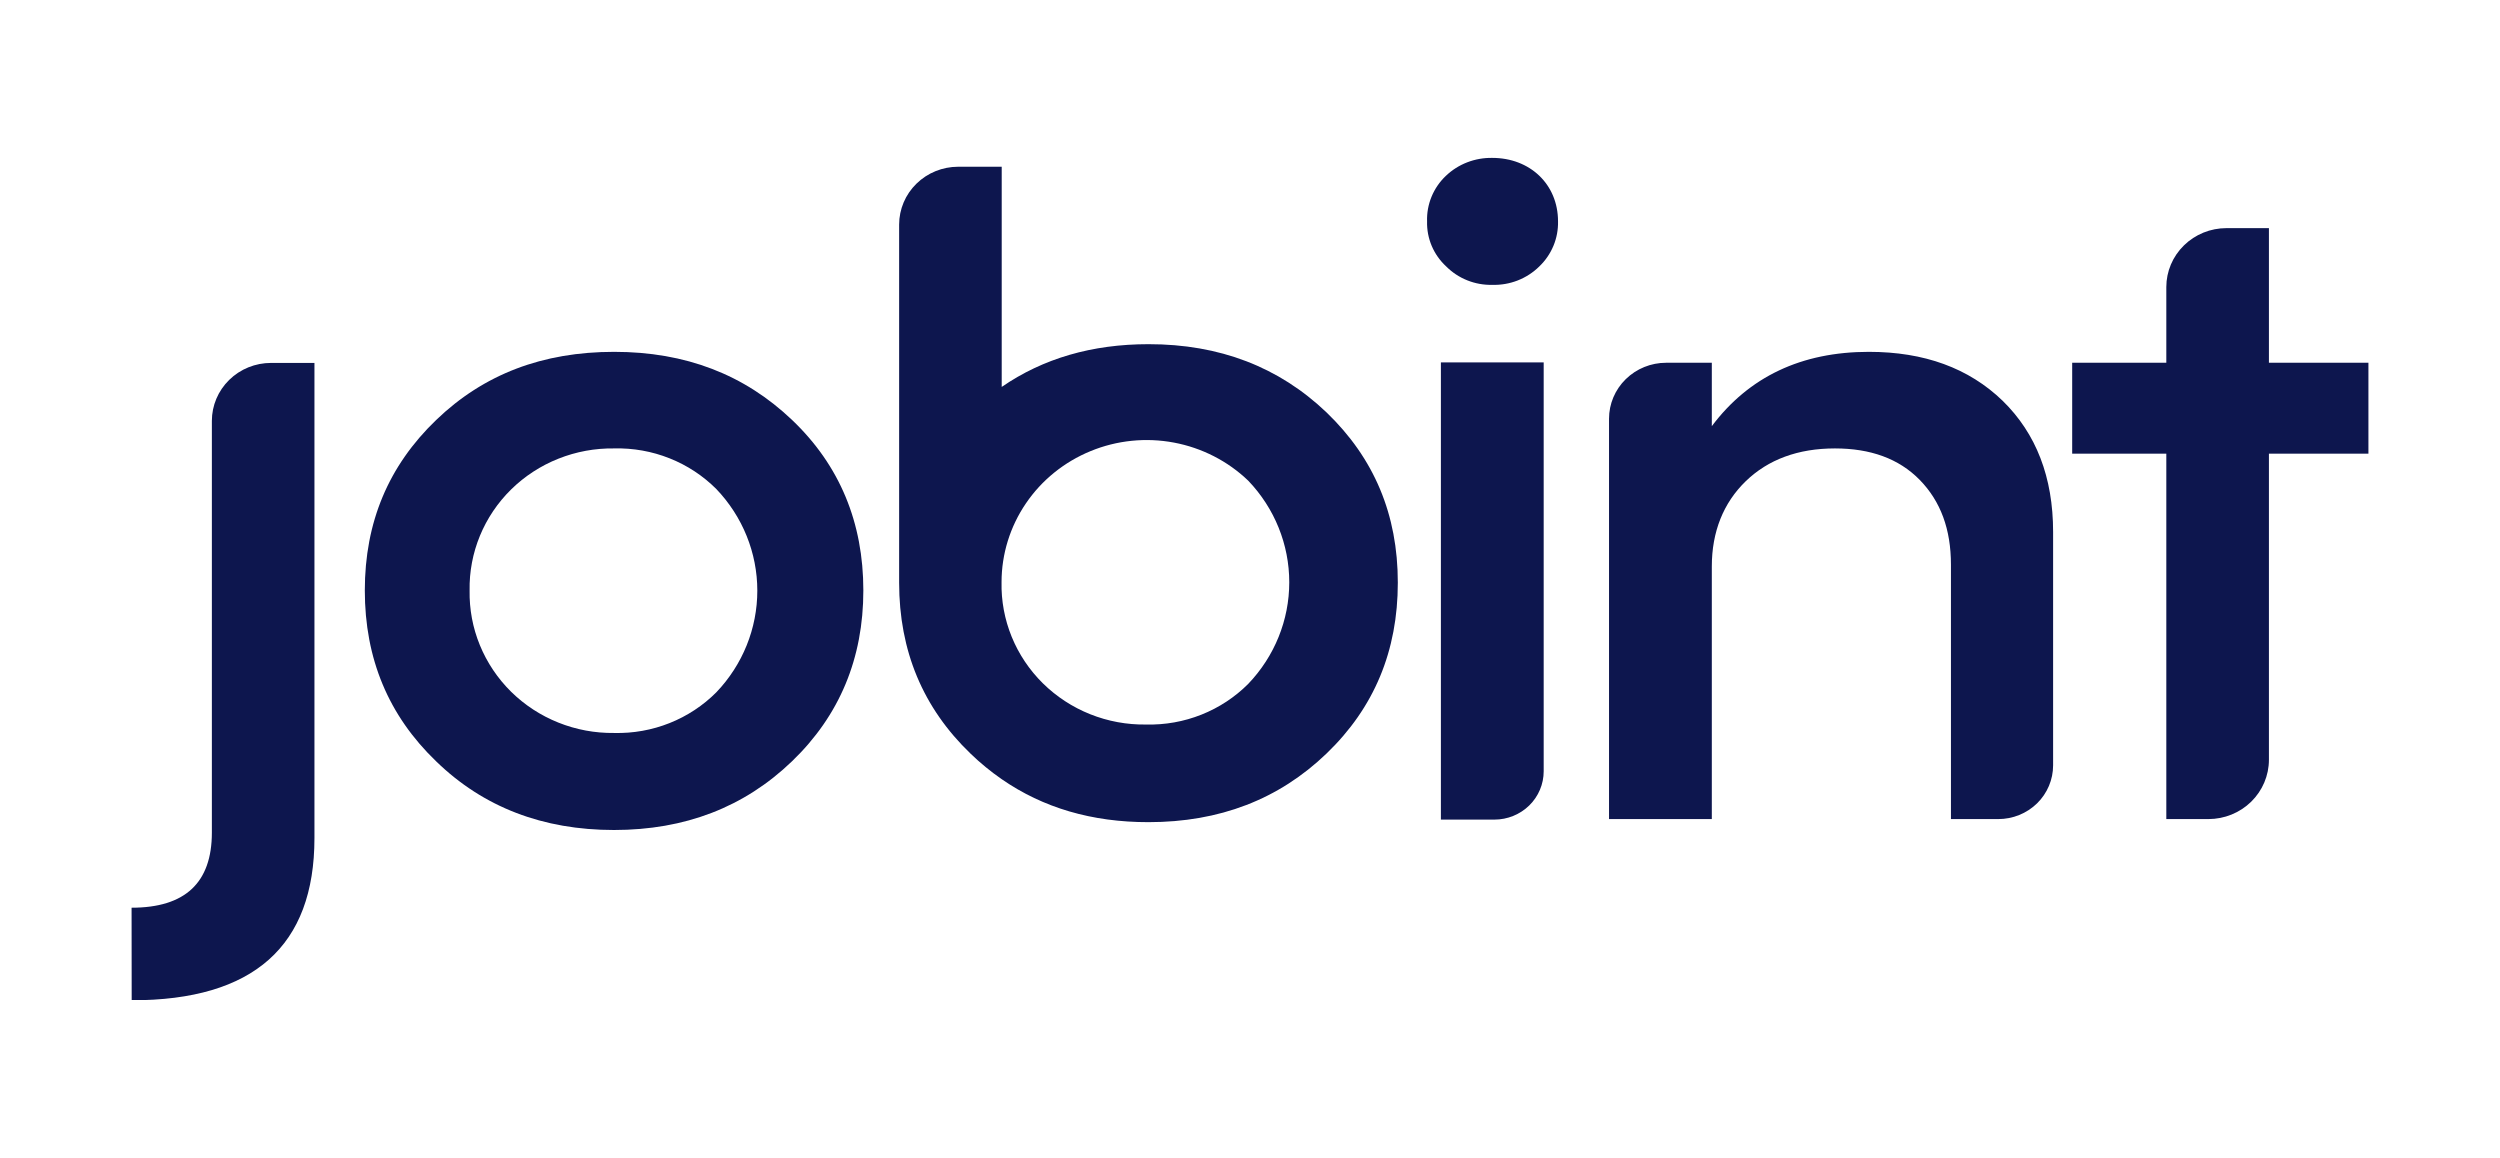 <svg width="95" height="44" viewBox="0 0 95 44" fill="none" xmlns="http://www.w3.org/2000/svg">
<g clip-path="url(#clip0_603_3110)">
<path d="M5 34.493C7.033 34.493 8.051 33.547 8.051 31.638V15.994C8.051 15.41 8.288 14.849 8.71 14.436C9.131 14.023 9.703 13.791 10.3 13.791H11.949V31.844C11.949 35.955 9.634 38.011 5.004 38.011L5 34.493Z" fill="#0D164E"/>
<path d="M16.574 28.931C14.761 27.187 13.863 25.029 13.863 22.437C13.863 19.845 14.761 17.704 16.574 15.96C18.386 14.216 20.625 13.37 23.338 13.37C26.051 13.37 28.288 14.233 30.1 15.96C31.913 17.687 32.807 19.864 32.807 22.437C32.807 25.01 31.908 27.187 30.094 28.931C28.28 30.675 26.027 31.54 23.332 31.54C20.636 31.54 18.37 30.677 16.574 28.931ZM23.338 27.853C24.059 27.871 24.776 27.743 25.444 27.477C26.112 27.211 26.717 26.813 27.221 26.307C28.221 25.26 28.778 23.88 28.778 22.445C28.778 21.011 28.221 19.631 27.221 18.584C26.716 18.079 26.112 17.681 25.444 17.416C24.776 17.15 24.059 17.022 23.338 17.04C22.613 17.03 21.892 17.162 21.22 17.43C20.547 17.697 19.937 18.095 19.424 18.598C18.912 19.102 18.508 19.701 18.237 20.36C17.966 21.02 17.832 21.726 17.845 22.437C17.832 23.149 17.964 23.857 18.235 24.517C18.506 25.178 18.909 25.779 19.421 26.285C19.934 26.79 20.544 27.189 21.217 27.458C21.89 27.728 22.611 27.862 23.338 27.853V27.853Z" fill="#0D164E"/>
<path d="M76.102 15.231C77.374 16.475 78.018 18.135 78.018 20.213V29.084C78.018 29.625 77.799 30.145 77.408 30.528C77.017 30.91 76.487 31.125 75.935 31.125H74.136V21.459C74.136 20.113 73.745 19.05 72.949 18.235C72.152 17.421 71.067 17.04 69.728 17.04C68.322 17.04 67.185 17.465 66.338 18.286C65.492 19.107 65.049 20.2 65.049 21.525V31.125H61.143V15.911C61.143 15.347 61.372 14.806 61.779 14.408C62.186 14.009 62.738 13.785 63.313 13.785H65.049V16.194C66.458 14.316 68.457 13.37 71.017 13.37C73.118 13.37 74.813 13.985 76.102 15.231Z" fill="#0D164E"/>
<path d="M90 13.785V17.24H86.219V28.871C86.219 29.469 85.976 30.042 85.545 30.465C85.114 30.887 84.529 31.125 83.919 31.125H82.32V17.24H78.743V13.785H82.32V10.908C82.32 10.314 82.561 9.745 82.99 9.325C83.418 8.905 83.999 8.669 84.605 8.669H86.219V13.785H90Z" fill="#0D164E"/>
<path d="M50.407 15.671C48.593 13.941 46.338 13.077 43.642 13.079C41.497 13.079 39.638 13.62 38.065 14.703V6.336H36.409C35.815 6.337 35.245 6.568 34.825 6.98C34.404 7.392 34.168 7.95 34.167 8.533V22.141C34.167 24.731 35.071 26.896 36.878 28.635C37.246 28.991 37.643 29.317 38.065 29.609C39.639 30.699 41.498 31.244 43.642 31.242C46.338 31.242 48.593 30.379 50.407 28.635C52.221 26.892 53.117 24.731 53.117 22.141C53.117 19.551 52.219 17.414 50.407 15.671ZM47.432 25.988C46.928 26.493 46.323 26.891 45.656 27.156C44.988 27.422 44.272 27.55 43.551 27.532C42.824 27.543 42.102 27.41 41.429 27.141C40.755 26.872 40.144 26.473 39.631 25.968C39.119 25.463 38.715 24.861 38.445 24.2C38.175 23.538 38.043 22.83 38.059 22.118C38.06 21.055 38.382 20.015 38.983 19.131C39.584 18.245 40.439 17.554 41.44 17.143C42.44 16.731 43.542 16.618 44.608 16.818C45.674 17.018 46.656 17.521 47.432 18.265C48.434 19.311 48.992 20.692 48.992 22.127C48.992 23.561 48.434 24.942 47.432 25.988V25.988Z" fill="#0D164E"/>
<path d="M54.958 10.127C54.72 9.908 54.532 9.642 54.406 9.347C54.281 9.051 54.22 8.733 54.229 8.413C54.218 8.092 54.276 7.772 54.399 7.474C54.522 7.176 54.707 6.906 54.943 6.683C55.176 6.46 55.452 6.285 55.755 6.168C56.058 6.051 56.382 5.994 56.707 6C58.135 6 59.205 6.999 59.205 8.413C59.212 8.732 59.153 9.048 59.03 9.343C58.907 9.638 58.724 9.905 58.491 10.127C58.258 10.357 57.979 10.537 57.673 10.657C57.366 10.777 57.037 10.834 56.707 10.825C56.382 10.832 56.059 10.774 55.759 10.654C55.458 10.534 55.185 10.355 54.958 10.127V10.127ZM54.754 31.145V13.772H58.66V29.309C58.66 29.796 58.463 30.263 58.112 30.607C57.76 30.951 57.284 31.145 56.787 31.145H54.754Z" fill="#0D164E"/>
</g>
<defs>
<clipPath id="clip0_603_3110">
<rect width="85" height="32" fill="white" transform="translate(5 6)"/>
</clipPath>
</defs>
</svg>

